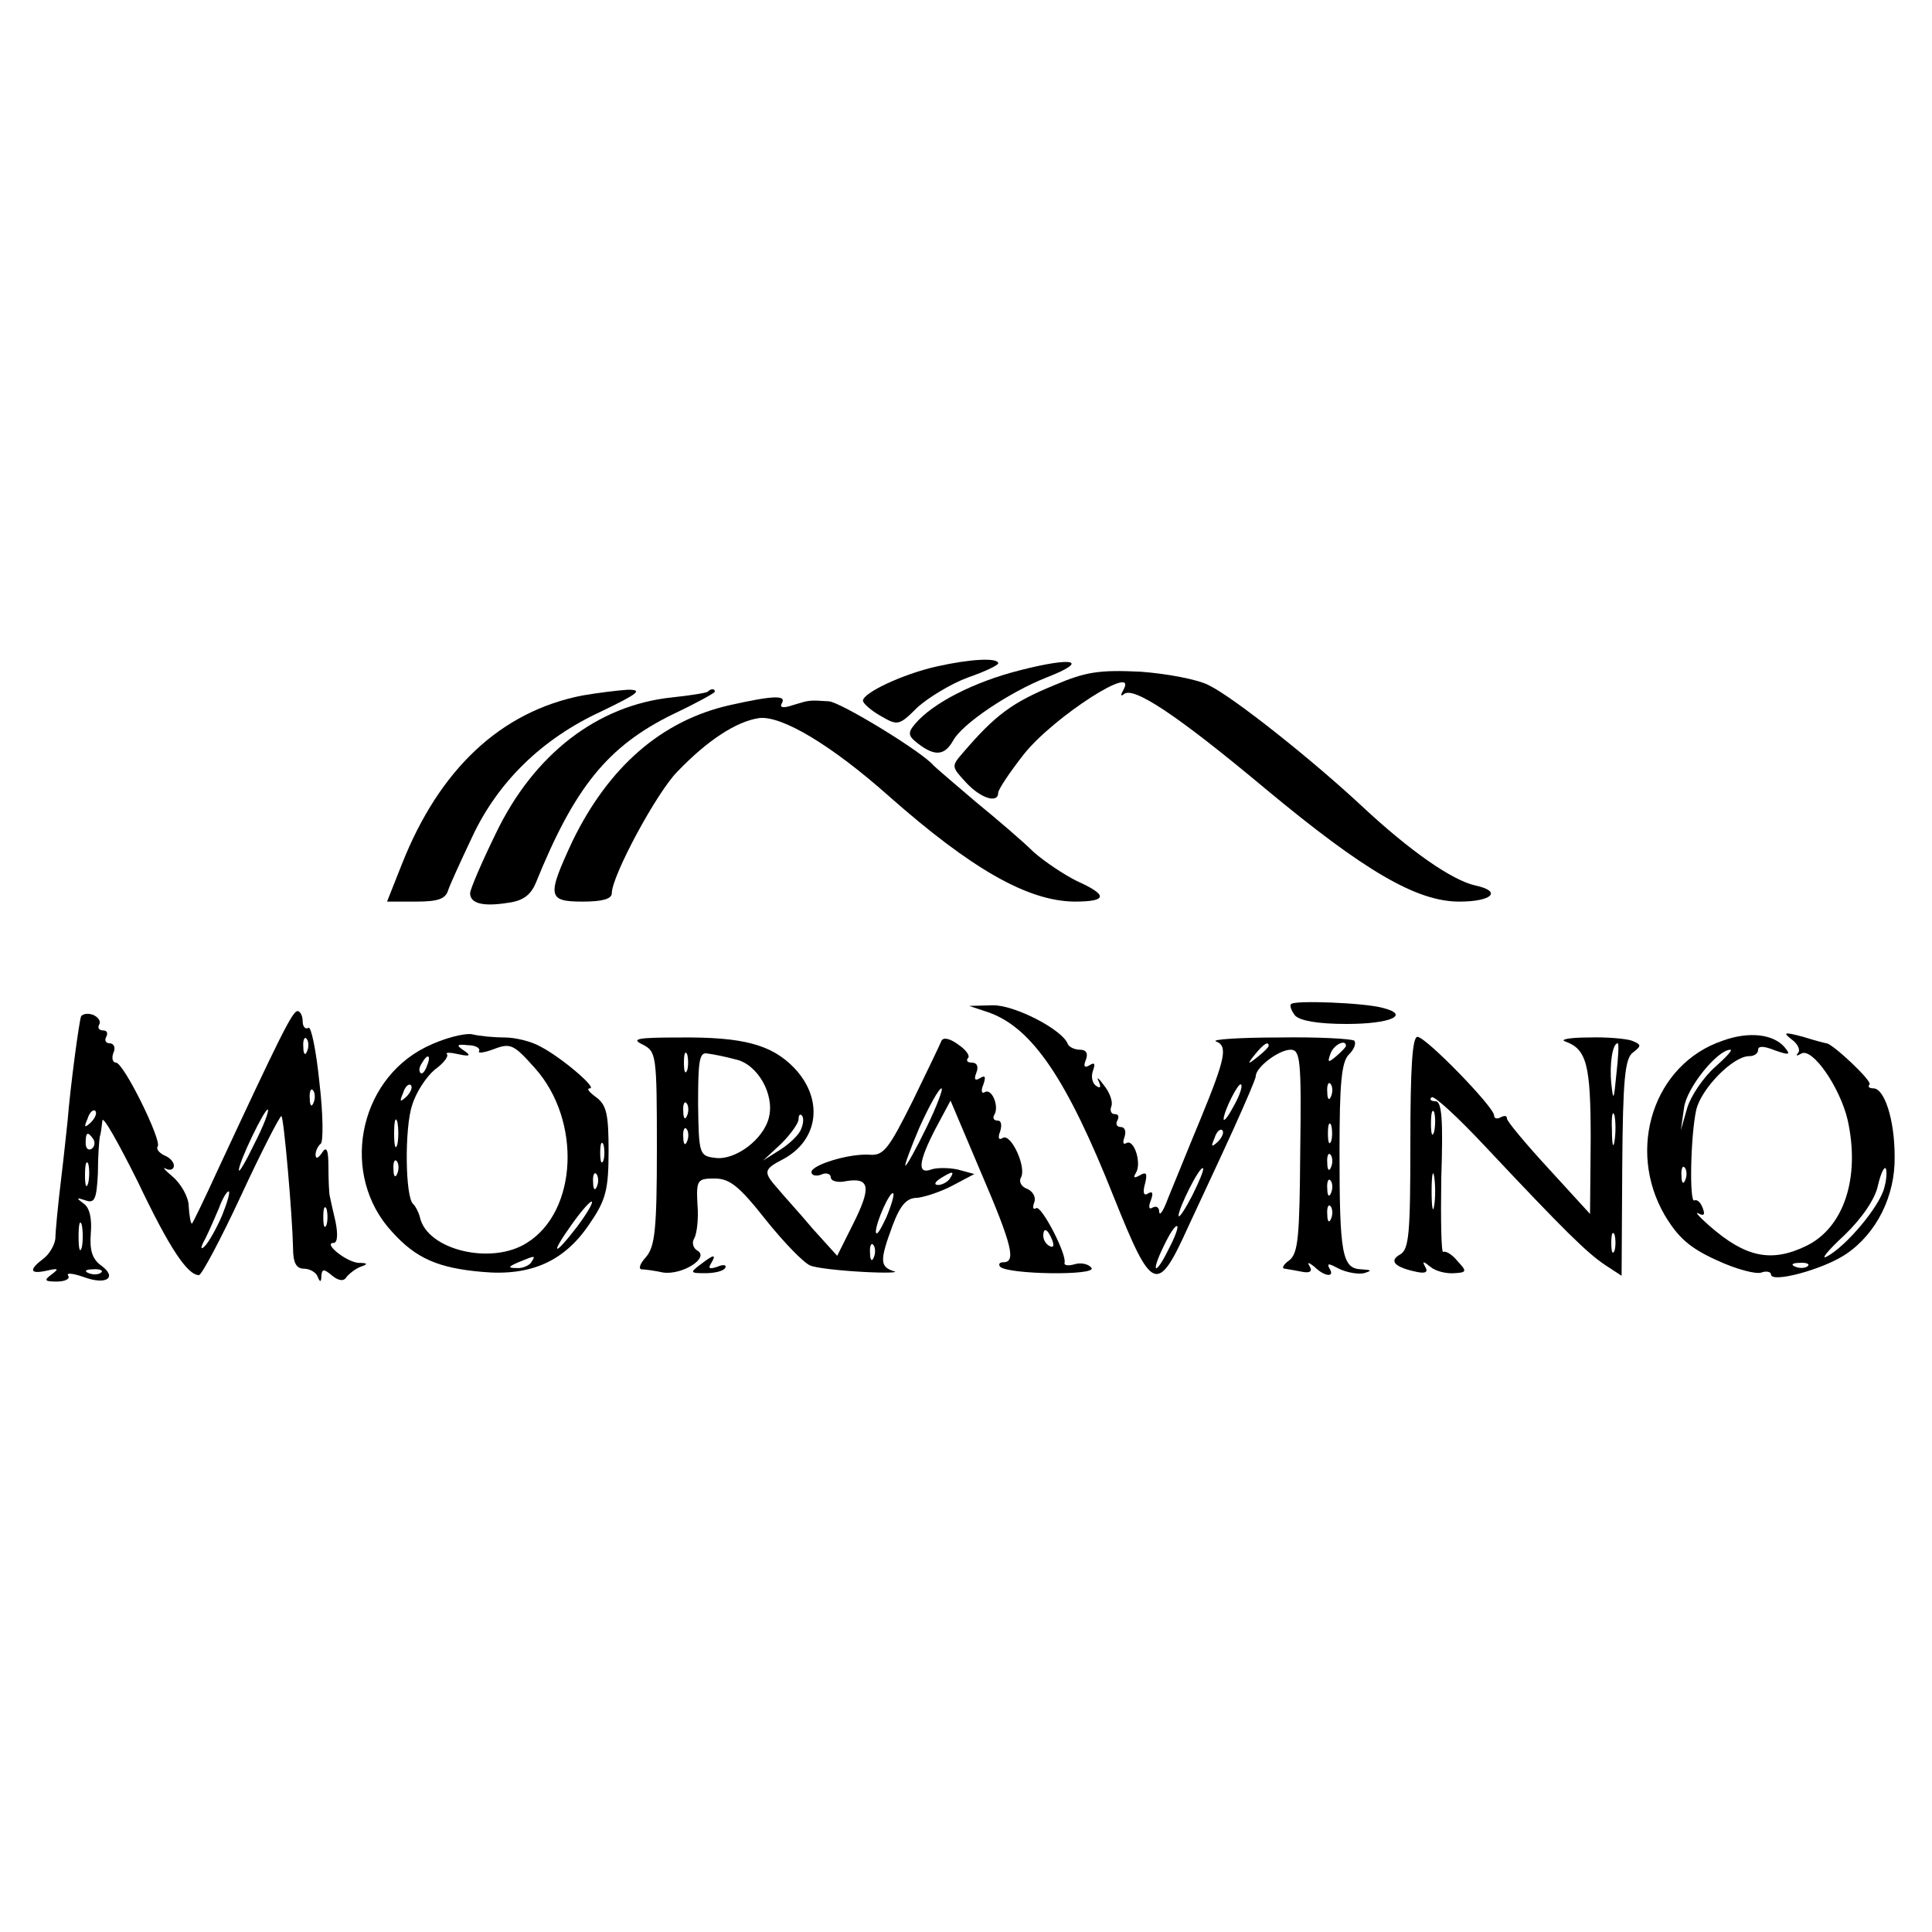 <?xml version="1.0" standalone="no"?>
<!DOCTYPE svg PUBLIC "-//W3C//DTD SVG 20010904//EN"
 "http://www.w3.org/TR/2001/REC-SVG-20010904/DTD/svg10.dtd">
<svg version="1.0" xmlns="http://www.w3.org/2000/svg"
 width="300pt" height="300pt" viewBox="0 0 300 300"
 preserveAspectRatio="xMidYMid meet">
<g transform="translate(0,300) scale(0.1,-0.1)"
fill="#000000" stroke="none">
<path d="M1454 1965 c-53 -12 -114 -41 -114 -53 0 -4 12 -15 28 -24 26 -15 28
-15 57 14 17 15 51 36 78 46 26 9 47 19 47 22 0 9 -43 7 -96 -5z"/>
<path d="M1583 1959 c-71 -18 -135 -51 -162 -83 -12 -14 -11 -19 5 -31 26 -20
41 -18 54 5 14 26 87 75 145 98 67 26 44 33 -42 11z"/>
<path d="M1637 1936 c-66 -27 -92 -47 -141 -104 -19 -22 -19 -22 4 -47 23 -25
50 -33 50 -16 0 5 18 32 40 60 46 58 180 144 154 99 -4 -7 -4 -10 1 -6 14 13
80 -30 219 -146 155 -129 236 -176 302 -176 51 0 67 16 25 25 -36 8 -101 53
-176 123 -76 71 -199 169 -238 188 -17 9 -65 18 -106 21 -64 3 -85 0 -134 -21z"/>
<path d="M904 1920 c-127 -25 -222 -115 -280 -262 l-23 -58 45 0 c34 0 46 4
50 18 3 9 20 46 37 82 40 86 109 153 200 195 58 28 66 34 42 34 -16 -1 -48 -5
-71 -9z"/>
<path d="M1099 1926 c-2 -2 -28 -6 -56 -9 -115 -12 -214 -88 -273 -211 -22
-45 -40 -87 -40 -93 0 -16 20 -21 58 -15 24 3 36 12 44 31 60 148 111 212 213
262 36 17 65 33 65 35 0 5 -6 5 -11 0z"/>
<path d="M1133 1905 c-106 -24 -188 -96 -244 -211 -40 -86 -39 -94 16 -94 30
0 45 4 45 13 0 27 70 157 102 189 47 49 92 78 127 83 35 4 112 -42 201 -121
129 -114 216 -163 288 -164 52 0 53 10 4 32 -20 10 -50 30 -67 45 -16 16 -57
51 -90 78 -33 28 -62 53 -65 56 -17 21 -145 99 -163 100 -31 2 -30 2 -56 -6
-15 -5 -21 -4 -17 3 8 13 -14 12 -81 -3z"/>
<path d="M2005 1441 c-3 -2 0 -10 6 -18 8 -8 35 -13 80 -13 68 0 100 14 56 25
-29 8 -137 12 -142 6z"/>
<path d="M1535 1428 c68 -24 122 -104 195 -288 59 -147 67 -151 115 -45 19 41
51 109 70 151 19 42 35 79 35 83 0 14 36 41 54 41 15 0 17 -15 15 -157 -1
-133 -3 -159 -17 -170 -10 -7 -12 -13 -7 -13 6 -1 18 -3 28 -5 11 -2 15 1 11
8 -5 8 -2 7 7 0 16 -16 33 -17 23 -2 -4 8 0 7 15 -1 12 -6 30 -9 39 -7 13 4
12 5 -4 6 -30 1 -34 23 -34 183 0 106 3 140 15 151 8 8 11 17 8 21 -4 3 -56 6
-117 5 -61 0 -105 -3 -98 -6 19 -7 15 -26 -24 -121 -20 -48 -42 -103 -50 -122
-7 -19 -13 -29 -14 -22 0 7 -4 10 -10 7 -6 -4 -7 1 -3 11 4 11 3 15 -4 11 -7
-5 -9 1 -5 15 4 16 2 19 -8 13 -9 -5 -11 -4 -6 4 9 15 -3 53 -15 46 -5 -3 -6
1 -3 9 3 9 1 16 -6 16 -6 0 -8 5 -5 10 3 6 2 10 -4 10 -6 0 -8 6 -5 13 2 7 -3
21 -12 32 -8 11 -12 14 -8 6 4 -9 3 -12 -4 -7 -6 4 -8 14 -5 23 4 11 3 14 -5
9 -8 -5 -10 -2 -6 8 4 10 1 16 -9 16 -8 0 -17 4 -19 9 -8 22 -83 61 -117 60
l-36 -1 30 -10z m435 -52 c0 -2 -8 -10 -17 -17 -16 -13 -17 -12 -4 4 13 16 21
21 21 13z m120 0 c0 -2 -7 -9 -15 -16 -13 -11 -14 -10 -9 4 5 14 24 23 24 12z
m-174 -93 c-8 -15 -15 -25 -16 -21 0 12 23 58 27 54 3 -2 -2 -17 -11 -33z
m151 15 c-3 -8 -6 -5 -6 6 -1 11 2 17 5 13 3 -3 4 -12 1 -19z m0 -70 c-3 -7
-5 -2 -5 12 0 14 2 19 5 13 2 -7 2 -19 0 -25z m-176 -1 c-10 -9 -11 -8 -5 6 3
10 9 15 12 12 3 -3 0 -11 -7 -18z m176 -39 c-3 -8 -6 -5 -6 6 -1 11 2 17 5 13
3 -3 4 -12 1 -19z m-216 -45 c-11 -21 -20 -35 -21 -31 0 12 33 78 38 74 2 -2
-6 -21 -17 -43z m216 5 c-3 -8 -6 -5 -6 6 -1 11 2 17 5 13 3 -3 4 -12 1 -19z
m0 -40 c-3 -8 -6 -5 -6 6 -1 11 2 17 5 13 3 -3 4 -12 1 -19z m-252 -47 c-21
-43 -29 -39 -8 4 9 19 18 33 21 31 2 -2 -4 -18 -13 -35z"/>
<path d="M126 1422 c-3 -6 -17 -111 -21 -162 -1 -8 -5 -49 -10 -90 -5 -41 -9
-83 -9 -93 -1 -10 -9 -24 -18 -31 -24 -18 -22 -25 5 -19 18 4 19 3 7 -6 -12
-9 -11 -11 8 -11 13 0 21 4 18 9 -4 5 7 4 24 -2 35 -13 53 -1 27 18 -14 10
-18 24 -16 50 2 23 -2 40 -11 46 -12 9 -12 10 3 5 14 -5 17 2 19 42 0 26 2 52
3 57 2 6 3 17 4 25 1 8 25 -35 55 -95 49 -103 77 -145 95 -145 4 0 34 56 66
125 32 69 60 123 62 122 4 -4 17 -155 18 -204 0 -24 5 -33 17 -33 9 0 19 -6
21 -12 4 -10 6 -9 6 1 1 11 4 11 17 0 10 -8 18 -9 22 -2 4 5 14 13 22 16 12 4
11 6 -3 6 -19 1 -56 31 -39 31 6 0 7 13 3 33 -4 17 -8 35 -9 40 -1 4 -2 24 -2
45 0 27 -3 33 -10 22 -6 -9 -10 -10 -10 -3 0 6 4 14 8 17 4 2 4 45 -2 95 -5
50 -13 88 -17 85 -5 -3 -9 2 -9 10 0 9 -4 16 -8 16 -8 0 -28 -41 -124 -247
-21 -46 -39 -83 -40 -83 -2 0 -4 12 -5 27 0 14 -12 35 -25 46 -12 10 -17 16
-10 12 6 -3 12 -1 12 5 0 6 -7 13 -15 16 -8 4 -13 10 -10 14 6 10 -53 130 -65
130 -5 0 -7 7 -4 15 4 8 1 15 -6 15 -6 0 -8 5 -5 10 3 6 1 10 -5 10 -6 0 -9 4
-6 9 3 5 -1 11 -9 15 -8 3 -16 2 -19 -2z m351 -54 c-3 -8 -6 -5 -6 6 -1 11 2
17 5 13 3 -3 4 -12 1 -19z m10 -80 c-3 -8 -6 -5 -6 6 -1 11 2 17 5 13 3 -3 4
-12 1 -19z m-346 -31 c-10 -9 -11 -8 -5 6 3 10 9 15 12 12 3 -3 0 -11 -7 -18z
m254 -33 c-13 -27 -24 -46 -24 -41 -1 11 41 98 45 94 2 -2 -7 -26 -21 -53z
m-250 7 c3 -5 2 -12 -3 -15 -5 -3 -9 1 -9 9 0 17 3 19 12 6z m-8 -68 c-3 -10
-5 -4 -5 12 0 17 2 24 5 18 2 -7 2 -21 0 -30z m208 -50 c-9 -21 -21 -42 -27
-48 -7 -7 -7 -2 1 12 6 12 15 33 21 47 5 14 12 26 15 26 3 0 -2 -17 -10 -37z
m162 -15 c-3 -7 -5 -2 -5 12 0 14 2 19 5 13 2 -7 2 -19 0 -25z m-380 -35 c-3
-10 -5 -2 -5 17 0 19 2 27 5 18 2 -10 2 -26 0 -35z m30 -39 c-3 -3 -12 -4 -19
-1 -8 3 -5 6 6 6 11 1 17 -2 13 -5z"/>
<path d="M661 1374 c-106 -53 -133 -200 -52 -287 37 -41 71 -56 140 -62 76 -7
129 17 168 77 24 35 28 52 28 111 0 56 -3 71 -19 83 -11 8 -16 14 -10 14 12 0
-44 48 -77 65 -14 8 -39 14 -55 14 -16 0 -39 2 -51 5 -12 2 -44 -6 -72 -20z
m83 -6 c-3 -4 7 -3 23 3 26 10 31 7 64 -30 72 -81 66 -222 -13 -271 -55 -35
-155 -11 -166 40 -2 8 -7 17 -10 20 -13 9 -14 119 -2 154 6 20 22 44 35 55 14
10 22 21 19 24 -3 3 5 3 18 0 18 -4 20 -2 8 6 -12 8 -11 10 7 8 12 0 19 -5 17
-9z m-81 -23 c-3 -9 -8 -14 -10 -11 -3 3 -2 9 2 15 9 16 15 13 8 -4z m-32 -48
c-10 -9 -11 -8 -5 6 3 10 9 15 12 12 3 -3 0 -11 -7 -18z m-14 -74 c-3 -10 -5
-2 -5 17 0 19 2 27 5 18 2 -10 2 -26 0 -35z m320 -25 c-3 -7 -5 -2 -5 12 0 14
2 19 5 13 2 -7 2 -19 0 -25z m-320 -20 c-3 -8 -6 -5 -6 6 -1 11 2 17 5 13 3
-3 4 -12 1 -19z m310 -20 c-3 -8 -6 -5 -6 6 -1 11 2 17 5 13 3 -3 4 -12 1 -19z
m-31 -63 c-36 -47 -43 -45 -8 4 15 21 29 37 31 35 2 -2 -8 -19 -23 -39z m-71
-55 c-3 -5 -14 -10 -23 -9 -14 0 -13 2 3 9 27 11 27 11 20 0z"/>
<path d="M2675 1384 c-107 -36 -150 -168 -90 -271 21 -35 39 -51 81 -70 30
-14 61 -22 69 -19 8 3 15 1 15 -3 0 -14 82 8 117 32 47 32 76 90 75 151 0 58
-16 106 -33 106 -7 0 -9 3 -6 6 5 5 -58 64 -67 64 -1 0 -17 4 -36 10 -30 8
-32 7 -18 -4 10 -7 14 -17 10 -21 -4 -5 -2 -5 5 -1 17 10 60 -52 72 -103 20
-90 -6 -168 -65 -196 -54 -26 -94 -17 -149 31 -16 14 -24 23 -18 20 9 -5 11
-2 7 8 -3 9 -9 14 -13 12 -8 -5 -6 101 3 141 8 33 57 83 82 83 8 0 14 4 14 10
0 6 9 6 26 -1 23 -8 25 -7 15 5 -17 20 -55 25 -96 10z m-12 -41 c-18 -16 -37
-44 -43 -63 l-10 -35 5 35 c4 31 52 90 72 90 4 0 -7 -12 -24 -27z m-46 -175
c-3 -8 -6 -5 -6 6 -1 11 2 17 5 13 3 -3 4 -12 1 -19z m309 -12 c-7 -29 -59
-91 -89 -107 -11 -6 1 9 27 33 28 27 48 57 52 77 4 17 9 29 12 27 2 -3 2 -16
-2 -30z m-119 -122 c-3 -3 -12 -4 -19 -1 -8 3 -5 6 6 6 11 1 17 -2 13 -5z"/>
<path d="M998 1378 c21 -11 22 -15 22 -161 0 -126 -3 -153 -17 -169 -9 -10
-12 -18 -7 -19 5 0 20 -2 34 -5 30 -4 72 23 53 34 -7 4 -9 13 -5 19 4 7 7 30
5 53 -2 38 0 40 27 40 23 0 38 -12 79 -64 28 -35 59 -67 69 -71 9 -4 46 -8 82
-10 36 -2 57 -1 48 1 -22 7 -22 17 -2 71 12 32 22 43 38 43 11 1 36 9 55 19
l34 18 -26 7 c-14 3 -33 3 -41 0 -22 -8 -20 12 7 64 l23 43 47 -111 c49 -114
55 -140 35 -140 -6 0 -8 -3 -5 -7 12 -12 149 -14 142 -2 -4 6 -16 9 -26 6 -10
-3 -17 -2 -16 2 4 13 -36 90 -44 85 -5 -3 -6 1 -3 9 3 8 -2 17 -11 21 -9 3
-13 11 -10 17 10 15 -15 70 -28 62 -6 -4 -8 0 -4 10 3 10 2 17 -4 17 -6 0 -8
4 -5 9 8 13 -4 42 -15 35 -5 -3 -6 3 -2 12 4 12 3 15 -5 10 -8 -5 -10 -2 -6 8
4 10 1 16 -7 16 -7 0 -9 3 -6 7 4 3 -3 13 -15 21 -12 9 -23 12 -26 6 -2 -5
-22 -47 -45 -94 -37 -74 -45 -85 -67 -83 -32 2 -90 -16 -90 -27 0 -5 7 -7 15
-4 8 4 15 1 15 -4 0 -6 11 -9 24 -6 37 6 39 -10 11 -66 l-25 -50 -38 42 c-20
24 -45 51 -54 62 -23 26 -23 30 8 46 56 30 63 94 17 142 -35 36 -79 48 -178
47 -65 0 -76 -2 -57 -11z m69 -40 c-3 -7 -5 -2 -5 12 0 14 2 19 5 13 2 -7 2
-19 0 -25z m75 17 c34 -7 61 -54 52 -90 -8 -34 -52 -67 -83 -63 -25 3 -26 5
-27 84 0 68 2 81 15 78 9 -1 28 -5 43 -9z m297 -105 c-16 -33 -31 -60 -33 -60
-2 0 8 27 22 60 15 33 30 60 34 60 3 0 -7 -27 -23 -60z m-372 18 c-3 -8 -6 -5
-6 6 -1 11 2 17 5 13 3 -3 4 -12 1 -19z m177 -21 c-3 -9 -18 -23 -32 -32 l-27
-17 28 26 c15 15 27 32 27 38 0 6 2 9 5 6 3 -3 3 -12 -1 -21z m-177 -19 c-3
-8 -6 -5 -6 6 -1 11 2 17 5 13 3 -3 4 -12 1 -19z m408 -58 c-3 -5 -12 -10 -18
-10 -7 0 -6 4 3 10 19 12 23 12 15 0z m-99 -61 c-9 -19 -15 -29 -16 -22 0 15
22 64 27 60 2 -2 -3 -19 -11 -38z m258 -35 c3 -8 2 -12 -4 -9 -6 3 -10 10 -10
16 0 14 7 11 14 -7z m-277 -26 c-3 -8 -6 -5 -6 6 -1 11 2 17 5 13 3 -3 4 -12
1 -19z"/>
<path d="M2190 1225 c0 -141 -2 -165 -16 -173 -18 -10 -8 -20 26 -27 14 -3 18
0 13 8 -5 9 -3 9 8 0 8 -7 25 -11 37 -10 20 1 20 3 5 19 -8 10 -18 16 -22 14
-3 -2 -4 49 -3 115 3 90 1 119 -9 119 -7 0 -10 3 -6 6 3 4 41 -31 84 -77 124
-132 157 -164 185 -183 l26 -17 1 168 c1 137 4 170 17 179 13 10 13 12 -2 18
-8 3 -39 6 -67 5 -29 0 -45 -3 -37 -6 34 -12 40 -36 40 -152 l-1 -116 -64 70
c-36 39 -65 74 -65 78 0 5 -4 5 -10 2 -5 -3 -10 -2 -10 3 0 13 -106 122 -119
122 -8 0 -11 -49 -11 -165z m320 108 c-4 -42 -5 -44 -8 -15 -3 30 2 62 10 62
2 0 1 -21 -2 -47z m-283 -90 c-3 -10 -5 -4 -5 12 0 17 2 24 5 18 2 -7 2 -21 0
-30z m280 -15 c-2 -13 -4 -5 -4 17 -1 22 1 32 4 23 2 -10 2 -28 0 -40z m-280
-100 c-2 -13 -4 -3 -4 22 0 25 2 35 4 23 2 -13 2 -33 0 -45z m280 -70 c-3 -7
-5 -2 -5 12 0 14 2 19 5 13 2 -7 2 -19 0 -25z"/>
<path d="M1087 1036 c-16 -12 -15 -13 8 -13 14 0 28 3 31 8 3 5 -3 6 -12 2
-12 -4 -15 -3 -10 5 9 15 5 15 -17 -2z"/>
</g>
</svg>
